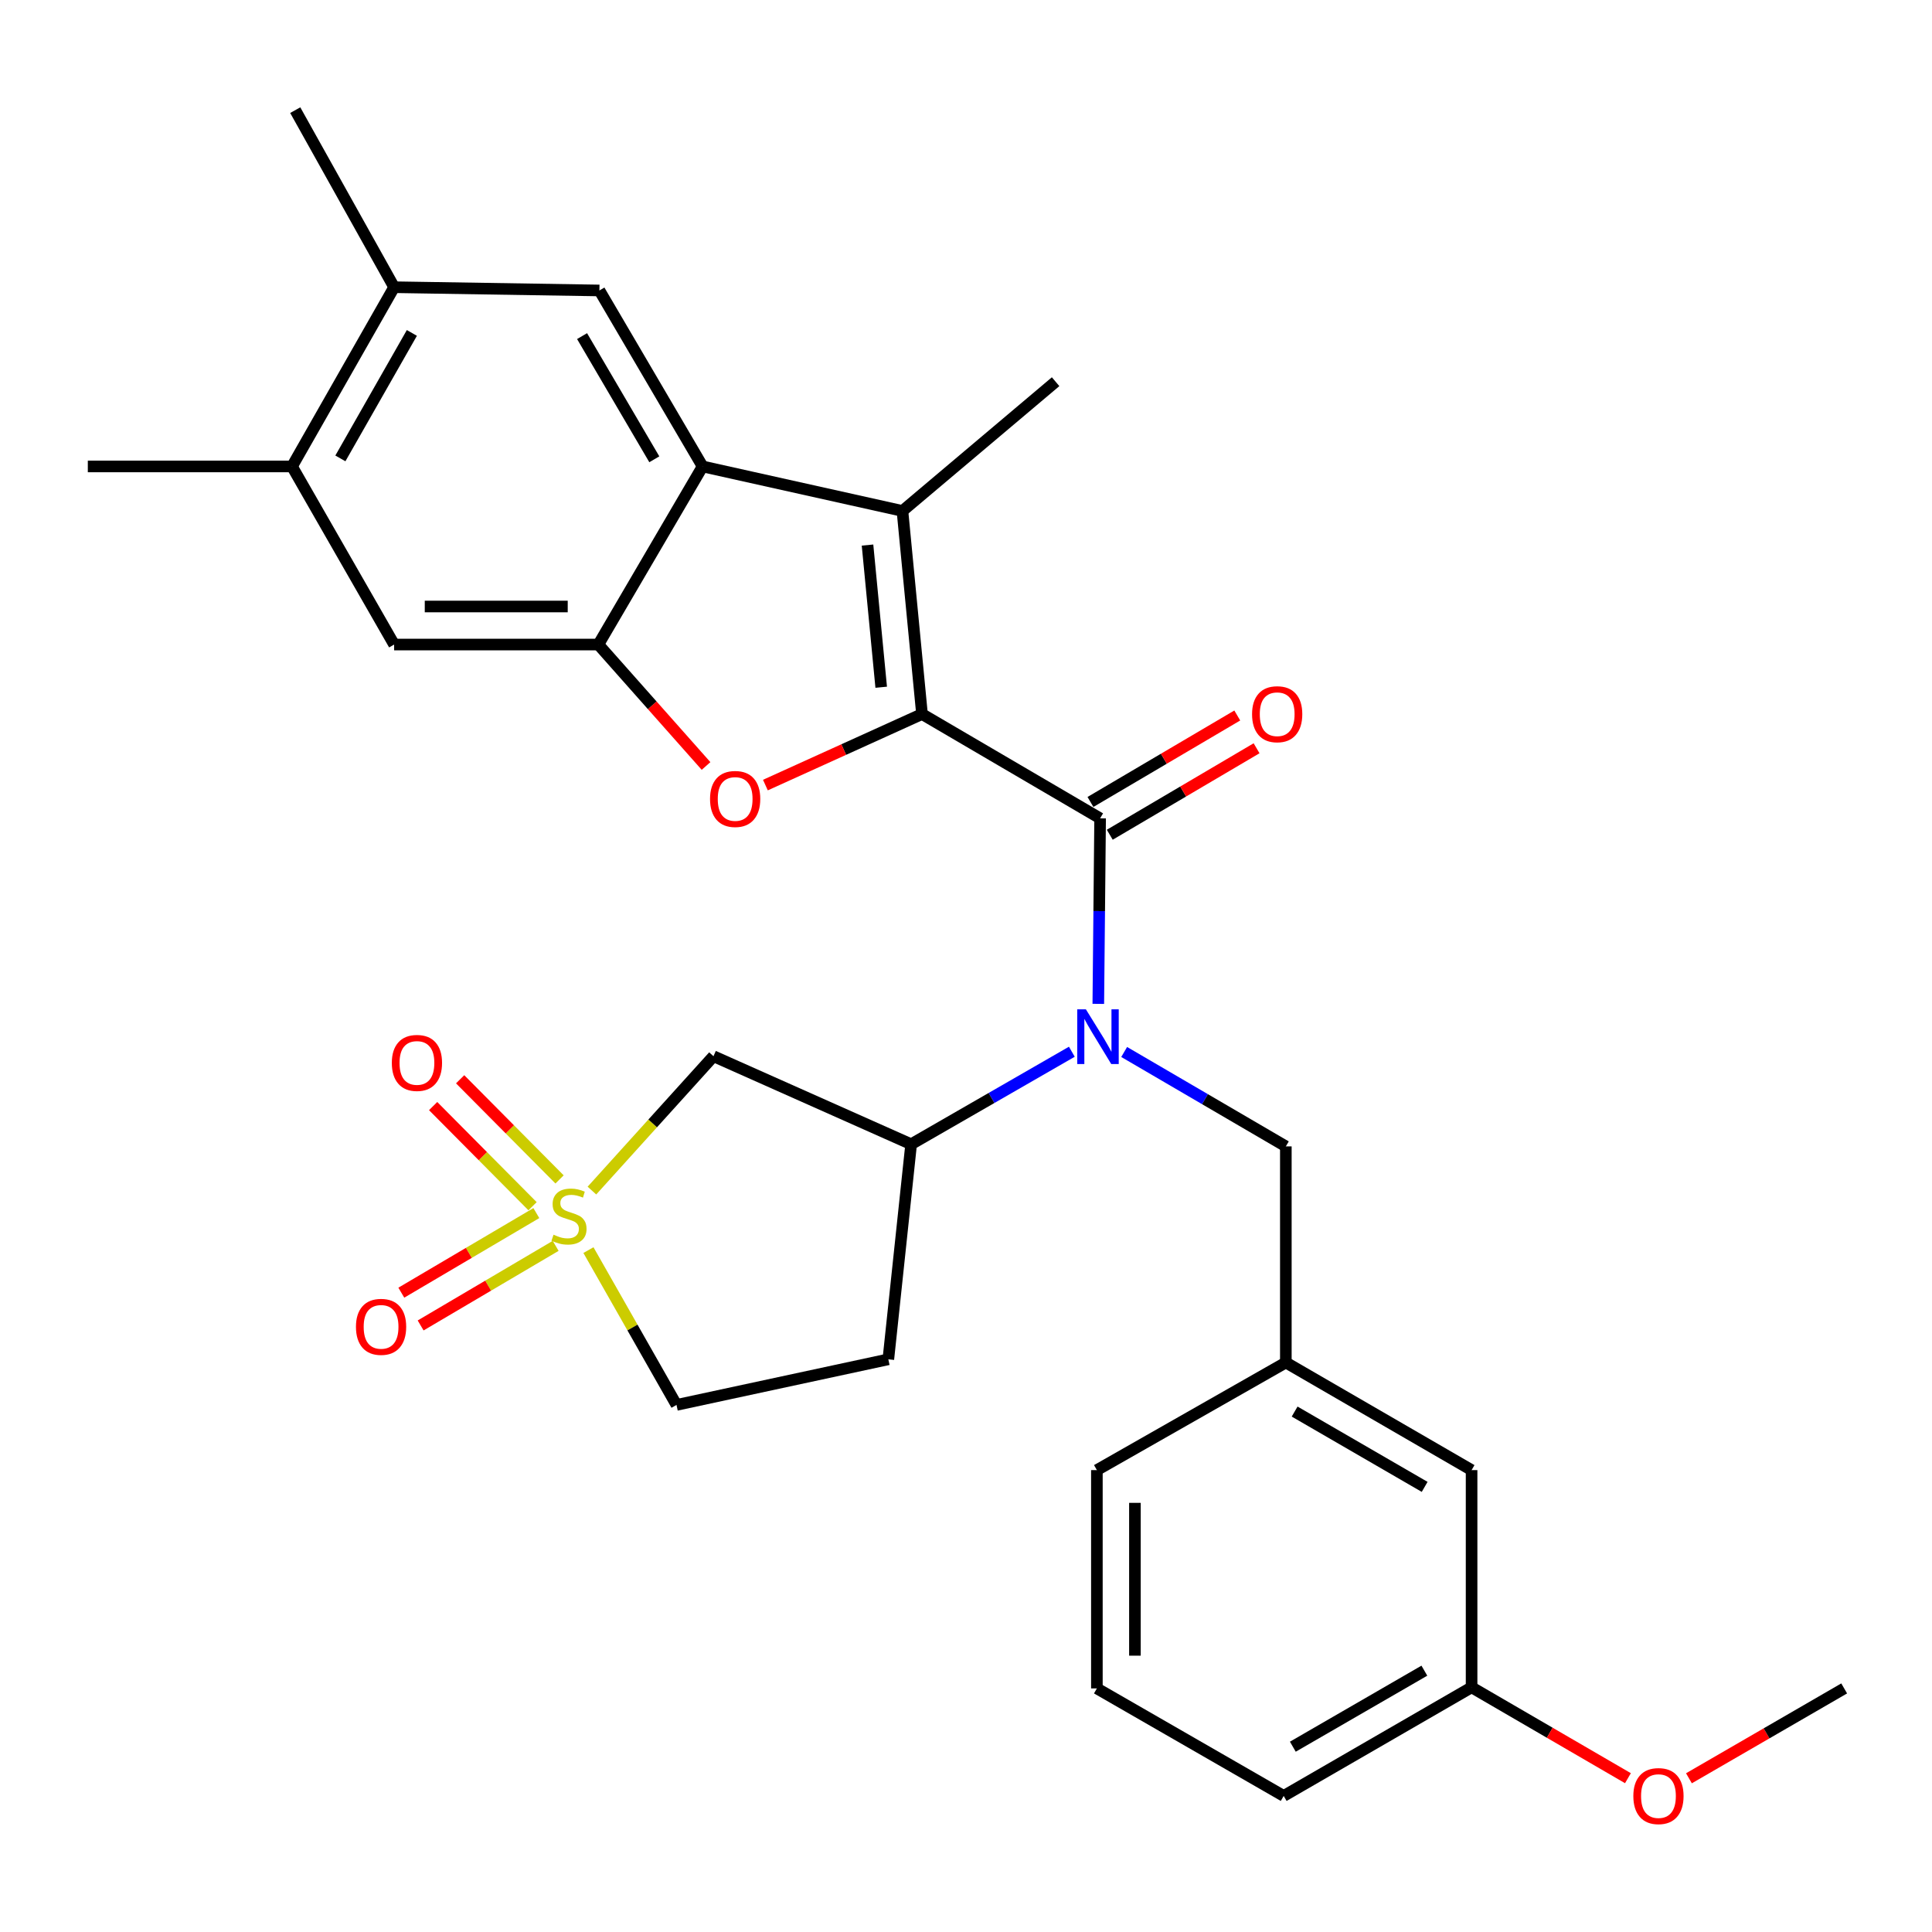 <?xml version='1.0' encoding='iso-8859-1'?>
<svg version='1.1' baseProfile='full'
              xmlns='http://www.w3.org/2000/svg'
                      xmlns:rdkit='http://www.rdkit.org/xml'
                      xmlns:xlink='http://www.w3.org/1999/xlink'
                  xml:space='preserve'
width='1000px' height='1000px' viewBox='0 0 1000 1000'>
<!-- END OF HEADER -->
<rect style='opacity:1.0;fill:#FFFFFF;stroke:none' width='1000' height='1000' x='0' y='0'> </rect>
<path class='bond-1' d='M 477.225,369.593 L 569.418,423.577' style='fill:none;fill-rule:evenodd;stroke:#000000;stroke-width:6px;stroke-linecap:butt;stroke-linejoin:miter;stroke-opacity:1' />
<path class='bond-2' d='M 477.225,369.593 L 436.697,387.976' style='fill:none;fill-rule:evenodd;stroke:#000000;stroke-width:6px;stroke-linecap:butt;stroke-linejoin:miter;stroke-opacity:1' />
<path class='bond-2' d='M 436.697,387.976 L 396.169,406.358' style='fill:none;fill-rule:evenodd;stroke:#FF0000;stroke-width:6px;stroke-linecap:butt;stroke-linejoin:miter;stroke-opacity:1' />
<path class='bond-3' d='M 477.225,369.593 L 467.107,264.47' style='fill:none;fill-rule:evenodd;stroke:#000000;stroke-width:6px;stroke-linecap:butt;stroke-linejoin:miter;stroke-opacity:1' />
<path class='bond-3' d='M 456.108,355.712 L 449.025,282.125' style='fill:none;fill-rule:evenodd;stroke:#000000;stroke-width:6px;stroke-linecap:butt;stroke-linejoin:miter;stroke-opacity:1' />
<path class='bond-0' d='M 306.379,616.242 L 337.835,581.468' style='fill:none;fill-rule:evenodd;stroke:#CCCC00;stroke-width:6px;stroke-linecap:butt;stroke-linejoin:miter;stroke-opacity:1' />
<path class='bond-0' d='M 337.835,581.468 L 369.291,546.695' style='fill:none;fill-rule:evenodd;stroke:#000000;stroke-width:6px;stroke-linecap:butt;stroke-linejoin:miter;stroke-opacity:1' />
<path class='bond-13' d='M 277.61,627.894 L 242.666,648.491' style='fill:none;fill-rule:evenodd;stroke:#CCCC00;stroke-width:6px;stroke-linecap:butt;stroke-linejoin:miter;stroke-opacity:1' />
<path class='bond-13' d='M 242.666,648.491 L 207.721,669.087' style='fill:none;fill-rule:evenodd;stroke:#FF0000;stroke-width:6px;stroke-linecap:butt;stroke-linejoin:miter;stroke-opacity:1' />
<path class='bond-13' d='M 287.608,644.857 L 252.664,665.454' style='fill:none;fill-rule:evenodd;stroke:#CCCC00;stroke-width:6px;stroke-linecap:butt;stroke-linejoin:miter;stroke-opacity:1' />
<path class='bond-13' d='M 252.664,665.454 L 217.719,686.05' style='fill:none;fill-rule:evenodd;stroke:#FF0000;stroke-width:6px;stroke-linecap:butt;stroke-linejoin:miter;stroke-opacity:1' />
<path class='bond-14' d='M 289.626,610.465 L 263.895,584.549' style='fill:none;fill-rule:evenodd;stroke:#CCCC00;stroke-width:6px;stroke-linecap:butt;stroke-linejoin:miter;stroke-opacity:1' />
<path class='bond-14' d='M 263.895,584.549 L 238.165,558.632' style='fill:none;fill-rule:evenodd;stroke:#FF0000;stroke-width:6px;stroke-linecap:butt;stroke-linejoin:miter;stroke-opacity:1' />
<path class='bond-14' d='M 275.653,624.338 L 249.922,598.421' style='fill:none;fill-rule:evenodd;stroke:#CCCC00;stroke-width:6px;stroke-linecap:butt;stroke-linejoin:miter;stroke-opacity:1' />
<path class='bond-14' d='M 249.922,598.421 L 224.191,572.505' style='fill:none;fill-rule:evenodd;stroke:#FF0000;stroke-width:6px;stroke-linecap:butt;stroke-linejoin:miter;stroke-opacity:1' />
<path class='bond-32' d='M 304.577,647.054 L 327.368,687.121' style='fill:none;fill-rule:evenodd;stroke:#CCCC00;stroke-width:6px;stroke-linecap:butt;stroke-linejoin:miter;stroke-opacity:1' />
<path class='bond-32' d='M 327.368,687.121 L 350.159,727.187' style='fill:none;fill-rule:evenodd;stroke:#000000;stroke-width:6px;stroke-linecap:butt;stroke-linejoin:miter;stroke-opacity:1' />
<path class='bond-6' d='M 569.418,423.577 L 568.949,471.589' style='fill:none;fill-rule:evenodd;stroke:#000000;stroke-width:6px;stroke-linecap:butt;stroke-linejoin:miter;stroke-opacity:1' />
<path class='bond-6' d='M 568.949,471.589 L 568.48,519.602' style='fill:none;fill-rule:evenodd;stroke:#0000FF;stroke-width:6px;stroke-linecap:butt;stroke-linejoin:miter;stroke-opacity:1' />
<path class='bond-17' d='M 574.415,432.06 L 612.409,409.68' style='fill:none;fill-rule:evenodd;stroke:#000000;stroke-width:6px;stroke-linecap:butt;stroke-linejoin:miter;stroke-opacity:1' />
<path class='bond-17' d='M 612.409,409.68 L 650.402,387.3' style='fill:none;fill-rule:evenodd;stroke:#FF0000;stroke-width:6px;stroke-linecap:butt;stroke-linejoin:miter;stroke-opacity:1' />
<path class='bond-17' d='M 564.422,415.094 L 602.415,392.714' style='fill:none;fill-rule:evenodd;stroke:#000000;stroke-width:6px;stroke-linecap:butt;stroke-linejoin:miter;stroke-opacity:1' />
<path class='bond-17' d='M 602.415,392.714 L 640.409,370.335' style='fill:none;fill-rule:evenodd;stroke:#FF0000;stroke-width:6px;stroke-linecap:butt;stroke-linejoin:miter;stroke-opacity:1' />
<path class='bond-5' d='M 365.449,396.471 L 337.577,365.043' style='fill:none;fill-rule:evenodd;stroke:#FF0000;stroke-width:6px;stroke-linecap:butt;stroke-linejoin:miter;stroke-opacity:1' />
<path class='bond-5' d='M 337.577,365.043 L 309.706,333.615' style='fill:none;fill-rule:evenodd;stroke:#000000;stroke-width:6px;stroke-linecap:butt;stroke-linejoin:miter;stroke-opacity:1' />
<path class='bond-4' d='M 467.107,264.47 L 363.668,241.433' style='fill:none;fill-rule:evenodd;stroke:#000000;stroke-width:6px;stroke-linecap:butt;stroke-linejoin:miter;stroke-opacity:1' />
<path class='bond-21' d='M 467.107,264.47 L 546.381,197.568' style='fill:none;fill-rule:evenodd;stroke:#000000;stroke-width:6px;stroke-linecap:butt;stroke-linejoin:miter;stroke-opacity:1' />
<path class='bond-9' d='M 363.668,241.433 L 310.253,150.344' style='fill:none;fill-rule:evenodd;stroke:#000000;stroke-width:6px;stroke-linecap:butt;stroke-linejoin:miter;stroke-opacity:1' />
<path class='bond-9' d='M 338.671,237.73 L 301.28,173.968' style='fill:none;fill-rule:evenodd;stroke:#000000;stroke-width:6px;stroke-linecap:butt;stroke-linejoin:miter;stroke-opacity:1' />
<path class='bond-30' d='M 363.668,241.433 L 309.706,333.615' style='fill:none;fill-rule:evenodd;stroke:#000000;stroke-width:6px;stroke-linecap:butt;stroke-linejoin:miter;stroke-opacity:1' />
<path class='bond-10' d='M 309.706,333.615 L 204.003,333.615' style='fill:none;fill-rule:evenodd;stroke:#000000;stroke-width:6px;stroke-linecap:butt;stroke-linejoin:miter;stroke-opacity:1' />
<path class='bond-10' d='M 293.851,313.925 L 219.859,313.925' style='fill:none;fill-rule:evenodd;stroke:#000000;stroke-width:6px;stroke-linecap:butt;stroke-linejoin:miter;stroke-opacity:1' />
<path class='bond-8' d='M 554.784,544.375 L 513.193,568.315' style='fill:none;fill-rule:evenodd;stroke:#0000FF;stroke-width:6px;stroke-linecap:butt;stroke-linejoin:miter;stroke-opacity:1' />
<path class='bond-8' d='M 513.193,568.315 L 471.603,592.255' style='fill:none;fill-rule:evenodd;stroke:#000000;stroke-width:6px;stroke-linecap:butt;stroke-linejoin:miter;stroke-opacity:1' />
<path class='bond-15' d='M 581.869,544.503 L 623.709,568.937' style='fill:none;fill-rule:evenodd;stroke:#0000FF;stroke-width:6px;stroke-linecap:butt;stroke-linejoin:miter;stroke-opacity:1' />
<path class='bond-15' d='M 623.709,568.937 L 665.55,593.371' style='fill:none;fill-rule:evenodd;stroke:#000000;stroke-width:6px;stroke-linecap:butt;stroke-linejoin:miter;stroke-opacity:1' />
<path class='bond-7' d='M 369.291,546.695 L 471.603,592.255' style='fill:none;fill-rule:evenodd;stroke:#000000;stroke-width:6px;stroke-linecap:butt;stroke-linejoin:miter;stroke-opacity:1' />
<path class='bond-16' d='M 471.603,592.255 L 459.799,703.581' style='fill:none;fill-rule:evenodd;stroke:#000000;stroke-width:6px;stroke-linecap:butt;stroke-linejoin:miter;stroke-opacity:1' />
<path class='bond-11' d='M 310.253,150.344 L 204.003,148.66' style='fill:none;fill-rule:evenodd;stroke:#000000;stroke-width:6px;stroke-linecap:butt;stroke-linejoin:miter;stroke-opacity:1' />
<path class='bond-12' d='M 204.003,333.615 L 151.147,241.433' style='fill:none;fill-rule:evenodd;stroke:#000000;stroke-width:6px;stroke-linecap:butt;stroke-linejoin:miter;stroke-opacity:1' />
<path class='bond-25' d='M 204.003,148.66 L 152.82,57.014' style='fill:none;fill-rule:evenodd;stroke:#000000;stroke-width:6px;stroke-linecap:butt;stroke-linejoin:miter;stroke-opacity:1' />
<path class='bond-31' d='M 204.003,148.66 L 151.147,241.433' style='fill:none;fill-rule:evenodd;stroke:#000000;stroke-width:6px;stroke-linecap:butt;stroke-linejoin:miter;stroke-opacity:1' />
<path class='bond-31' d='M 213.183,172.323 L 176.183,237.264' style='fill:none;fill-rule:evenodd;stroke:#000000;stroke-width:6px;stroke-linecap:butt;stroke-linejoin:miter;stroke-opacity:1' />
<path class='bond-26' d='M 151.147,241.433 L 45.455,241.433' style='fill:none;fill-rule:evenodd;stroke:#000000;stroke-width:6px;stroke-linecap:butt;stroke-linejoin:miter;stroke-opacity:1' />
<path class='bond-19' d='M 665.55,593.371 L 665.55,705.233' style='fill:none;fill-rule:evenodd;stroke:#000000;stroke-width:6px;stroke-linecap:butt;stroke-linejoin:miter;stroke-opacity:1' />
<path class='bond-18' d='M 459.799,703.581 L 350.159,727.187' style='fill:none;fill-rule:evenodd;stroke:#000000;stroke-width:6px;stroke-linecap:butt;stroke-linejoin:miter;stroke-opacity:1' />
<path class='bond-20' d='M 665.55,705.233 L 761.692,760.923' style='fill:none;fill-rule:evenodd;stroke:#000000;stroke-width:6px;stroke-linecap:butt;stroke-linejoin:miter;stroke-opacity:1' />
<path class='bond-20' d='M 670.102,730.624 L 737.401,769.607' style='fill:none;fill-rule:evenodd;stroke:#000000;stroke-width:6px;stroke-linecap:butt;stroke-linejoin:miter;stroke-opacity:1' />
<path class='bond-27' d='M 665.55,705.233 L 567.745,760.923' style='fill:none;fill-rule:evenodd;stroke:#000000;stroke-width:6px;stroke-linecap:butt;stroke-linejoin:miter;stroke-opacity:1' />
<path class='bond-22' d='M 761.692,760.923 L 761.692,873.353' style='fill:none;fill-rule:evenodd;stroke:#000000;stroke-width:6px;stroke-linecap:butt;stroke-linejoin:miter;stroke-opacity:1' />
<path class='bond-23' d='M 761.692,873.353 L 802.155,896.87' style='fill:none;fill-rule:evenodd;stroke:#000000;stroke-width:6px;stroke-linecap:butt;stroke-linejoin:miter;stroke-opacity:1' />
<path class='bond-23' d='M 802.155,896.87 L 842.617,920.387' style='fill:none;fill-rule:evenodd;stroke:#FF0000;stroke-width:6px;stroke-linecap:butt;stroke-linejoin:miter;stroke-opacity:1' />
<path class='bond-33' d='M 761.692,873.353 L 664.434,929.568' style='fill:none;fill-rule:evenodd;stroke:#000000;stroke-width:6px;stroke-linecap:butt;stroke-linejoin:miter;stroke-opacity:1' />
<path class='bond-33' d='M 737.25,864.738 L 669.169,904.089' style='fill:none;fill-rule:evenodd;stroke:#000000;stroke-width:6px;stroke-linecap:butt;stroke-linejoin:miter;stroke-opacity:1' />
<path class='bond-29' d='M 874.191,920.436 L 914.368,897.179' style='fill:none;fill-rule:evenodd;stroke:#FF0000;stroke-width:6px;stroke-linecap:butt;stroke-linejoin:miter;stroke-opacity:1' />
<path class='bond-29' d='M 914.368,897.179 L 954.545,873.922' style='fill:none;fill-rule:evenodd;stroke:#000000;stroke-width:6px;stroke-linecap:butt;stroke-linejoin:miter;stroke-opacity:1' />
<path class='bond-24' d='M 567.745,873.922 L 567.745,760.923' style='fill:none;fill-rule:evenodd;stroke:#000000;stroke-width:6px;stroke-linecap:butt;stroke-linejoin:miter;stroke-opacity:1' />
<path class='bond-24' d='M 587.435,856.972 L 587.435,777.873' style='fill:none;fill-rule:evenodd;stroke:#000000;stroke-width:6px;stroke-linecap:butt;stroke-linejoin:miter;stroke-opacity:1' />
<path class='bond-28' d='M 567.745,873.922 L 664.434,929.568' style='fill:none;fill-rule:evenodd;stroke:#000000;stroke-width:6px;stroke-linecap:butt;stroke-linejoin:miter;stroke-opacity:1' />
<path  class='atom-1' d='M 286.512 639.08
Q 286.832 639.2, 288.152 639.76
Q 289.472 640.32, 290.912 640.68
Q 292.392 641, 293.832 641
Q 296.512 641, 298.072 639.72
Q 299.632 638.4, 299.632 636.12
Q 299.632 634.56, 298.832 633.6
Q 298.072 632.64, 296.872 632.12
Q 295.672 631.6, 293.672 631
Q 291.152 630.24, 289.632 629.52
Q 288.152 628.8, 287.072 627.28
Q 286.032 625.76, 286.032 623.2
Q 286.032 619.64, 288.432 617.44
Q 290.872 615.24, 295.672 615.24
Q 298.952 615.24, 302.672 616.8
L 301.752 619.88
Q 298.352 618.48, 295.792 618.48
Q 293.032 618.48, 291.512 619.64
Q 289.992 620.76, 290.032 622.72
Q 290.032 624.24, 290.792 625.16
Q 291.592 626.08, 292.712 626.6
Q 293.872 627.12, 295.792 627.72
Q 298.352 628.52, 299.872 629.32
Q 301.392 630.12, 302.472 631.76
Q 303.592 633.36, 303.592 636.12
Q 303.592 640.04, 300.952 642.16
Q 298.352 644.24, 293.992 644.24
Q 291.472 644.24, 289.552 643.68
Q 287.672 643.16, 285.432 642.24
L 286.512 639.08
' fill='#CCCC00'/>
<path  class='atom-3' d='M 367.514 413.539
Q 367.514 406.739, 370.874 402.939
Q 374.234 399.139, 380.514 399.139
Q 386.794 399.139, 390.154 402.939
Q 393.514 406.739, 393.514 413.539
Q 393.514 420.419, 390.114 424.339
Q 386.714 428.219, 380.514 428.219
Q 374.274 428.219, 370.874 424.339
Q 367.514 420.459, 367.514 413.539
M 380.514 425.019
Q 384.834 425.019, 387.154 422.139
Q 389.514 419.219, 389.514 413.539
Q 389.514 407.979, 387.154 405.179
Q 384.834 402.339, 380.514 402.339
Q 376.194 402.339, 373.834 405.139
Q 371.514 407.939, 371.514 413.539
Q 371.514 419.259, 373.834 422.139
Q 376.194 425.019, 380.514 425.019
' fill='#FF0000'/>
<path  class='atom-7' d='M 562.054 522.427
L 571.334 537.427
Q 572.254 538.907, 573.734 541.587
Q 575.214 544.267, 575.294 544.427
L 575.294 522.427
L 579.054 522.427
L 579.054 550.747
L 575.174 550.747
L 565.214 534.347
Q 564.054 532.427, 562.814 530.227
Q 561.614 528.027, 561.254 527.347
L 561.254 550.747
L 557.574 550.747
L 557.574 522.427
L 562.054 522.427
' fill='#0000FF'/>
<path  class='atom-14' d='M 184.243 686.771
Q 184.243 679.971, 187.603 676.171
Q 190.963 672.371, 197.243 672.371
Q 203.523 672.371, 206.883 676.171
Q 210.243 679.971, 210.243 686.771
Q 210.243 693.651, 206.843 697.571
Q 203.443 701.451, 197.243 701.451
Q 191.003 701.451, 187.603 697.571
Q 184.243 693.691, 184.243 686.771
M 197.243 698.251
Q 201.563 698.251, 203.883 695.371
Q 206.243 692.451, 206.243 686.771
Q 206.243 681.211, 203.883 678.411
Q 201.563 675.571, 197.243 675.571
Q 192.923 675.571, 190.563 678.371
Q 188.243 681.171, 188.243 686.771
Q 188.243 692.491, 190.563 695.371
Q 192.923 698.251, 197.243 698.251
' fill='#FF0000'/>
<path  class='atom-15' d='M 202.807 550.166
Q 202.807 543.366, 206.167 539.566
Q 209.527 535.766, 215.807 535.766
Q 222.087 535.766, 225.447 539.566
Q 228.807 543.366, 228.807 550.166
Q 228.807 557.046, 225.407 560.966
Q 222.007 564.846, 215.807 564.846
Q 209.567 564.846, 206.167 560.966
Q 202.807 557.086, 202.807 550.166
M 215.807 561.646
Q 220.127 561.646, 222.447 558.766
Q 224.807 555.846, 224.807 550.166
Q 224.807 544.606, 222.447 541.806
Q 220.127 538.966, 215.807 538.966
Q 211.487 538.966, 209.127 541.766
Q 206.807 544.566, 206.807 550.166
Q 206.807 555.886, 209.127 558.766
Q 211.487 561.646, 215.807 561.646
' fill='#FF0000'/>
<path  class='atom-18' d='M 648.065 369.673
Q 648.065 362.873, 651.425 359.073
Q 654.785 355.273, 661.065 355.273
Q 667.345 355.273, 670.705 359.073
Q 674.065 362.873, 674.065 369.673
Q 674.065 376.553, 670.665 380.473
Q 667.265 384.353, 661.065 384.353
Q 654.825 384.353, 651.425 380.473
Q 648.065 376.593, 648.065 369.673
M 661.065 381.153
Q 665.385 381.153, 667.705 378.273
Q 670.065 375.353, 670.065 369.673
Q 670.065 364.113, 667.705 361.313
Q 665.385 358.473, 661.065 358.473
Q 656.745 358.473, 654.385 361.273
Q 652.065 364.073, 652.065 369.673
Q 652.065 375.393, 654.385 378.273
Q 656.745 381.153, 661.065 381.153
' fill='#FF0000'/>
<path  class='atom-24' d='M 845.414 929.648
Q 845.414 922.848, 848.774 919.048
Q 852.134 915.248, 858.414 915.248
Q 864.694 915.248, 868.054 919.048
Q 871.414 922.848, 871.414 929.648
Q 871.414 936.528, 868.014 940.448
Q 864.614 944.328, 858.414 944.328
Q 852.174 944.328, 848.774 940.448
Q 845.414 936.568, 845.414 929.648
M 858.414 941.128
Q 862.734 941.128, 865.054 938.248
Q 867.414 935.328, 867.414 929.648
Q 867.414 924.088, 865.054 921.288
Q 862.734 918.448, 858.414 918.448
Q 854.094 918.448, 851.734 921.248
Q 849.414 924.048, 849.414 929.648
Q 849.414 935.368, 851.734 938.248
Q 854.094 941.128, 858.414 941.128
' fill='#FF0000'/>
</svg>
